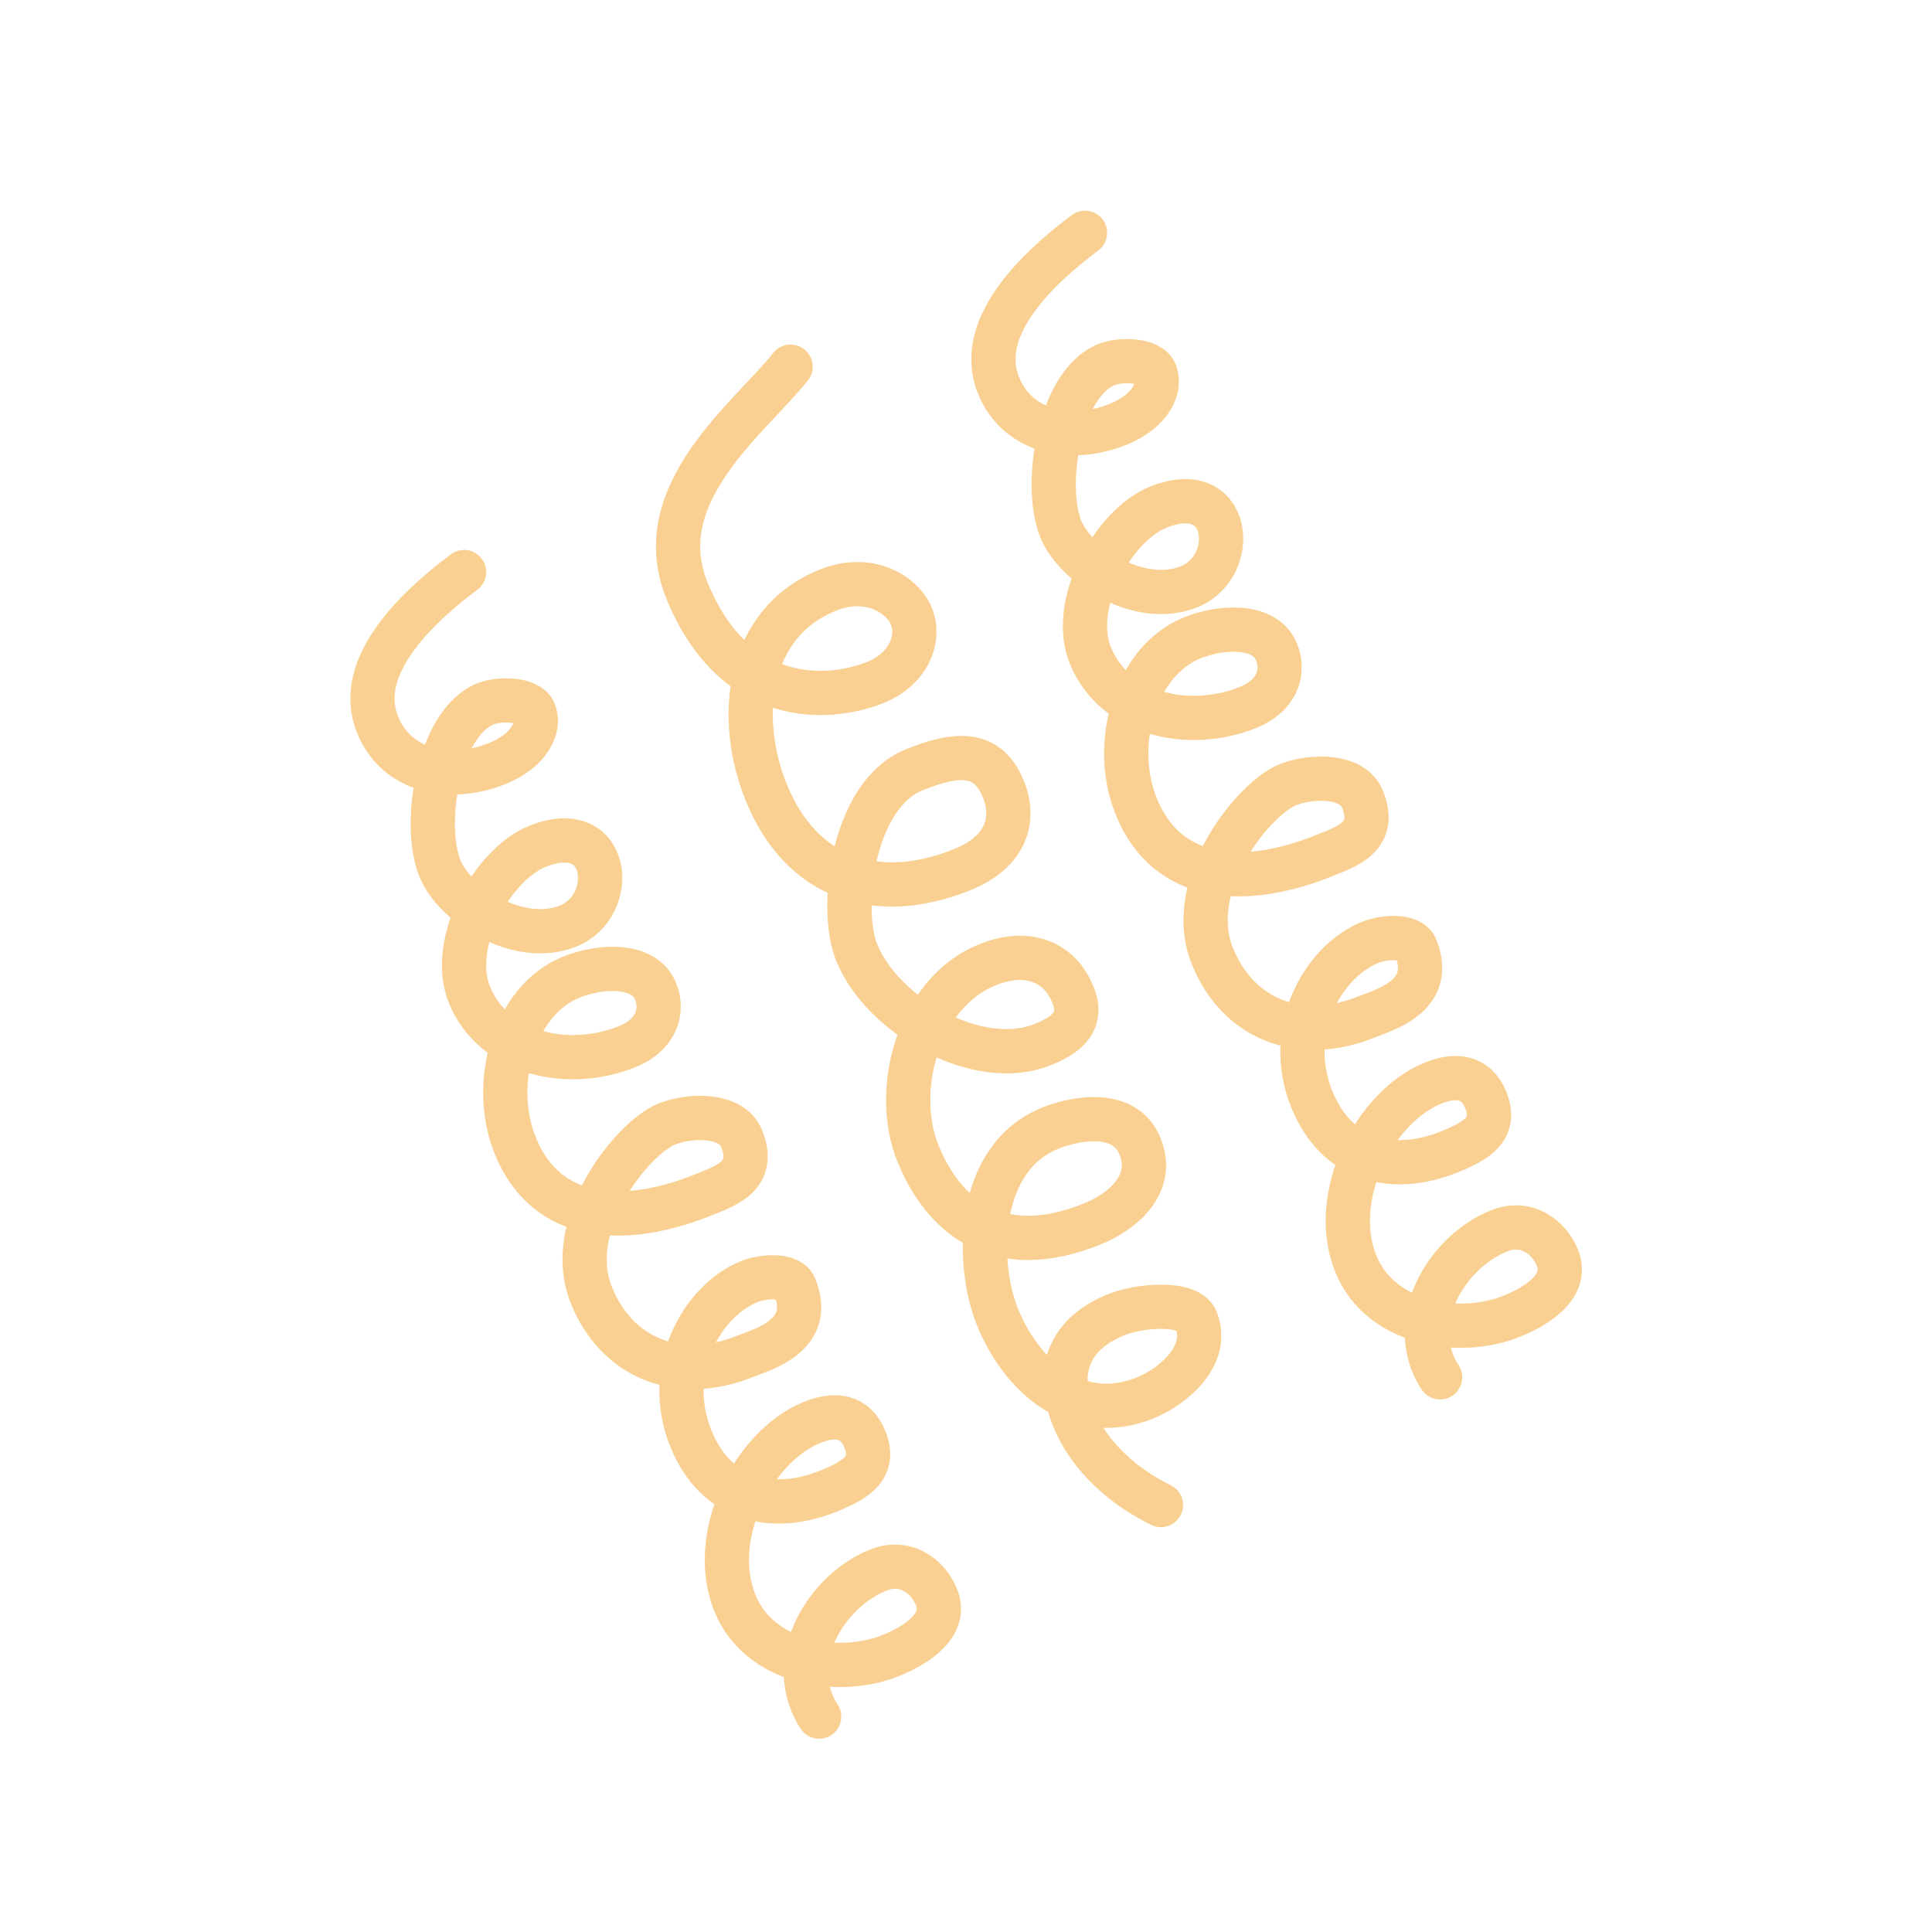 <svg viewBox="0 0 100 100" xmlns="http://www.w3.org/2000/svg" data-name="Layer 1" id="Layer_1">
  <defs>
    <style>
      .cls-1 {
        fill: none;
        stroke: #f9d091;
        stroke-linecap: round;
        stroke-linejoin: round;
        stroke-width: 2.29px;
      }
    </style>
  </defs>
  <path d="M24.02,29.61c-2.46,1.84-5.69,4.9-4.48,7.89,1.02,2.52,3.85,2.97,6.2,2.02,1.72-.7,2.22-1.92,1.91-2.67-.28-.69-1.81-.71-2.52-.42-2.45.99-3.29,6.23-2.36,8.52.75,1.86,4.05,4.02,6.64,2.98s2.2-5.65-1.6-4.12c-2.31.93-4.59,4.99-3.52,7.66,1.25,3.1,5.13,3.93,8.16,2.71,1.52-.61,1.91-1.84,1.48-2.88-.58-1.43-2.81-1.35-4.37-.72-2.89,1.17-4.22,5.42-2.89,8.72,1.61,3.99,5.68,4.19,9.77,2.53,1.12-.45,2.73-.97,1.94-2.91-.51-1.27-2.64-1.23-3.87-.74-1.74.7-5.39,5.16-3.9,8.86,1.32,3.28,4.53,4.55,7.97,3.16.89-.36,3.57-1.07,2.56-3.58-.27-.68-1.67-.57-2.37-.28-2.4.97-4.47,4.52-3.01,8.12,1.29,3.19,4.19,3.9,7.12,2.72,1.47-.59,2.47-1.23,1.88-2.69-.49-1.21-1.53-1.35-2.72-.87-3.08,1.25-5.4,5.92-4,9.36,1.25,3.1,5.34,3.82,8.09,2.7,1.38-.56,2.92-1.6,2.34-3.02-.43-1.07-1.61-1.96-3.02-1.39-2.5,1.01-4.53,4.14-3.43,6.86.1.24.22.49.38.72" class="cls-1"></path>
  <path d="M56.16,12.05c-2.46,1.84-5.69,4.9-4.48,7.89,1.02,2.52,3.85,2.97,6.2,2.02,1.72-.7,2.22-1.92,1.91-2.67-.28-.69-1.81-.71-2.52-.42-2.45.99-3.29,6.23-2.36,8.52.75,1.86,4.05,4.02,6.64,2.98s2.2-5.65-1.6-4.12c-2.31.93-4.59,4.99-3.52,7.66,1.25,3.1,5.13,3.93,8.16,2.71,1.52-.61,1.91-1.84,1.48-2.88-.58-1.43-2.81-1.35-4.37-.72-2.89,1.17-4.22,5.42-2.89,8.72,1.61,3.99,5.68,4.19,9.77,2.53,1.12-.45,2.73-.97,1.94-2.91-.51-1.27-2.64-1.23-3.87-.74-1.74.7-5.39,5.16-3.9,8.86,1.32,3.28,4.53,4.55,7.97,3.16.89-.36,3.57-1.07,2.56-3.58-.27-.68-1.67-.57-2.37-.28-2.4.97-4.47,4.52-3.01,8.12,1.29,3.19,4.19,3.9,7.12,2.72,1.47-.59,2.47-1.23,1.88-2.69-.49-1.21-1.53-1.35-2.72-.87-3.08,1.25-5.4,5.92-4,9.36,1.25,3.1,5.34,3.82,8.09,2.7,1.38-.56,2.92-1.6,2.34-3.02-.43-1.07-1.61-1.96-3.02-1.39-2.5,1.01-4.53,4.14-3.43,6.86.1.24.22.49.38.72" class="cls-1"></path>
  <path d="M40.92,18.98c-2.12,2.66-7.39,6.57-5.37,11.57,2.42,5.98,7.25,5.78,9.77,4.77,1.7-.69,2.33-2.24,1.85-3.43-.43-1.06-2.13-2.23-4.33-1.34-4.2,1.7-4.74,6.59-3.19,10.44,1.83,4.54,5.78,5.79,10.16,4.02,2.25-.91,2.77-2.56,2.13-4.15-.79-1.97-2.34-1.94-4.63-1.01-3.21,1.3-3.88,7.19-2.97,9.45,1.31,3.24,6.25,6.14,9.65,4.76,1.36-.55,2.08-1.28,1.54-2.59-.66-1.63-2.3-2.4-4.43-1.53-3.57,1.44-4.92,6.47-3.59,9.75,1.26,3.12,4.01,5.69,9.03,3.66,1.37-.55,3.3-1.94,2.47-4.01s-3.61-1.37-4.64-.95c-3.92,1.58-3.84,7.08-2.74,9.78,1.22,3.02,4.06,5.63,7.66,4.18,1.4-.57,3.36-2.18,2.62-4.03-.38-.95-2.87-.78-4.14-.27-2.32.94-3.24,2.79-2.19,5.37.79,1.96,2.59,3.55,4.51,4.48" class="cls-1"></path>
</svg>